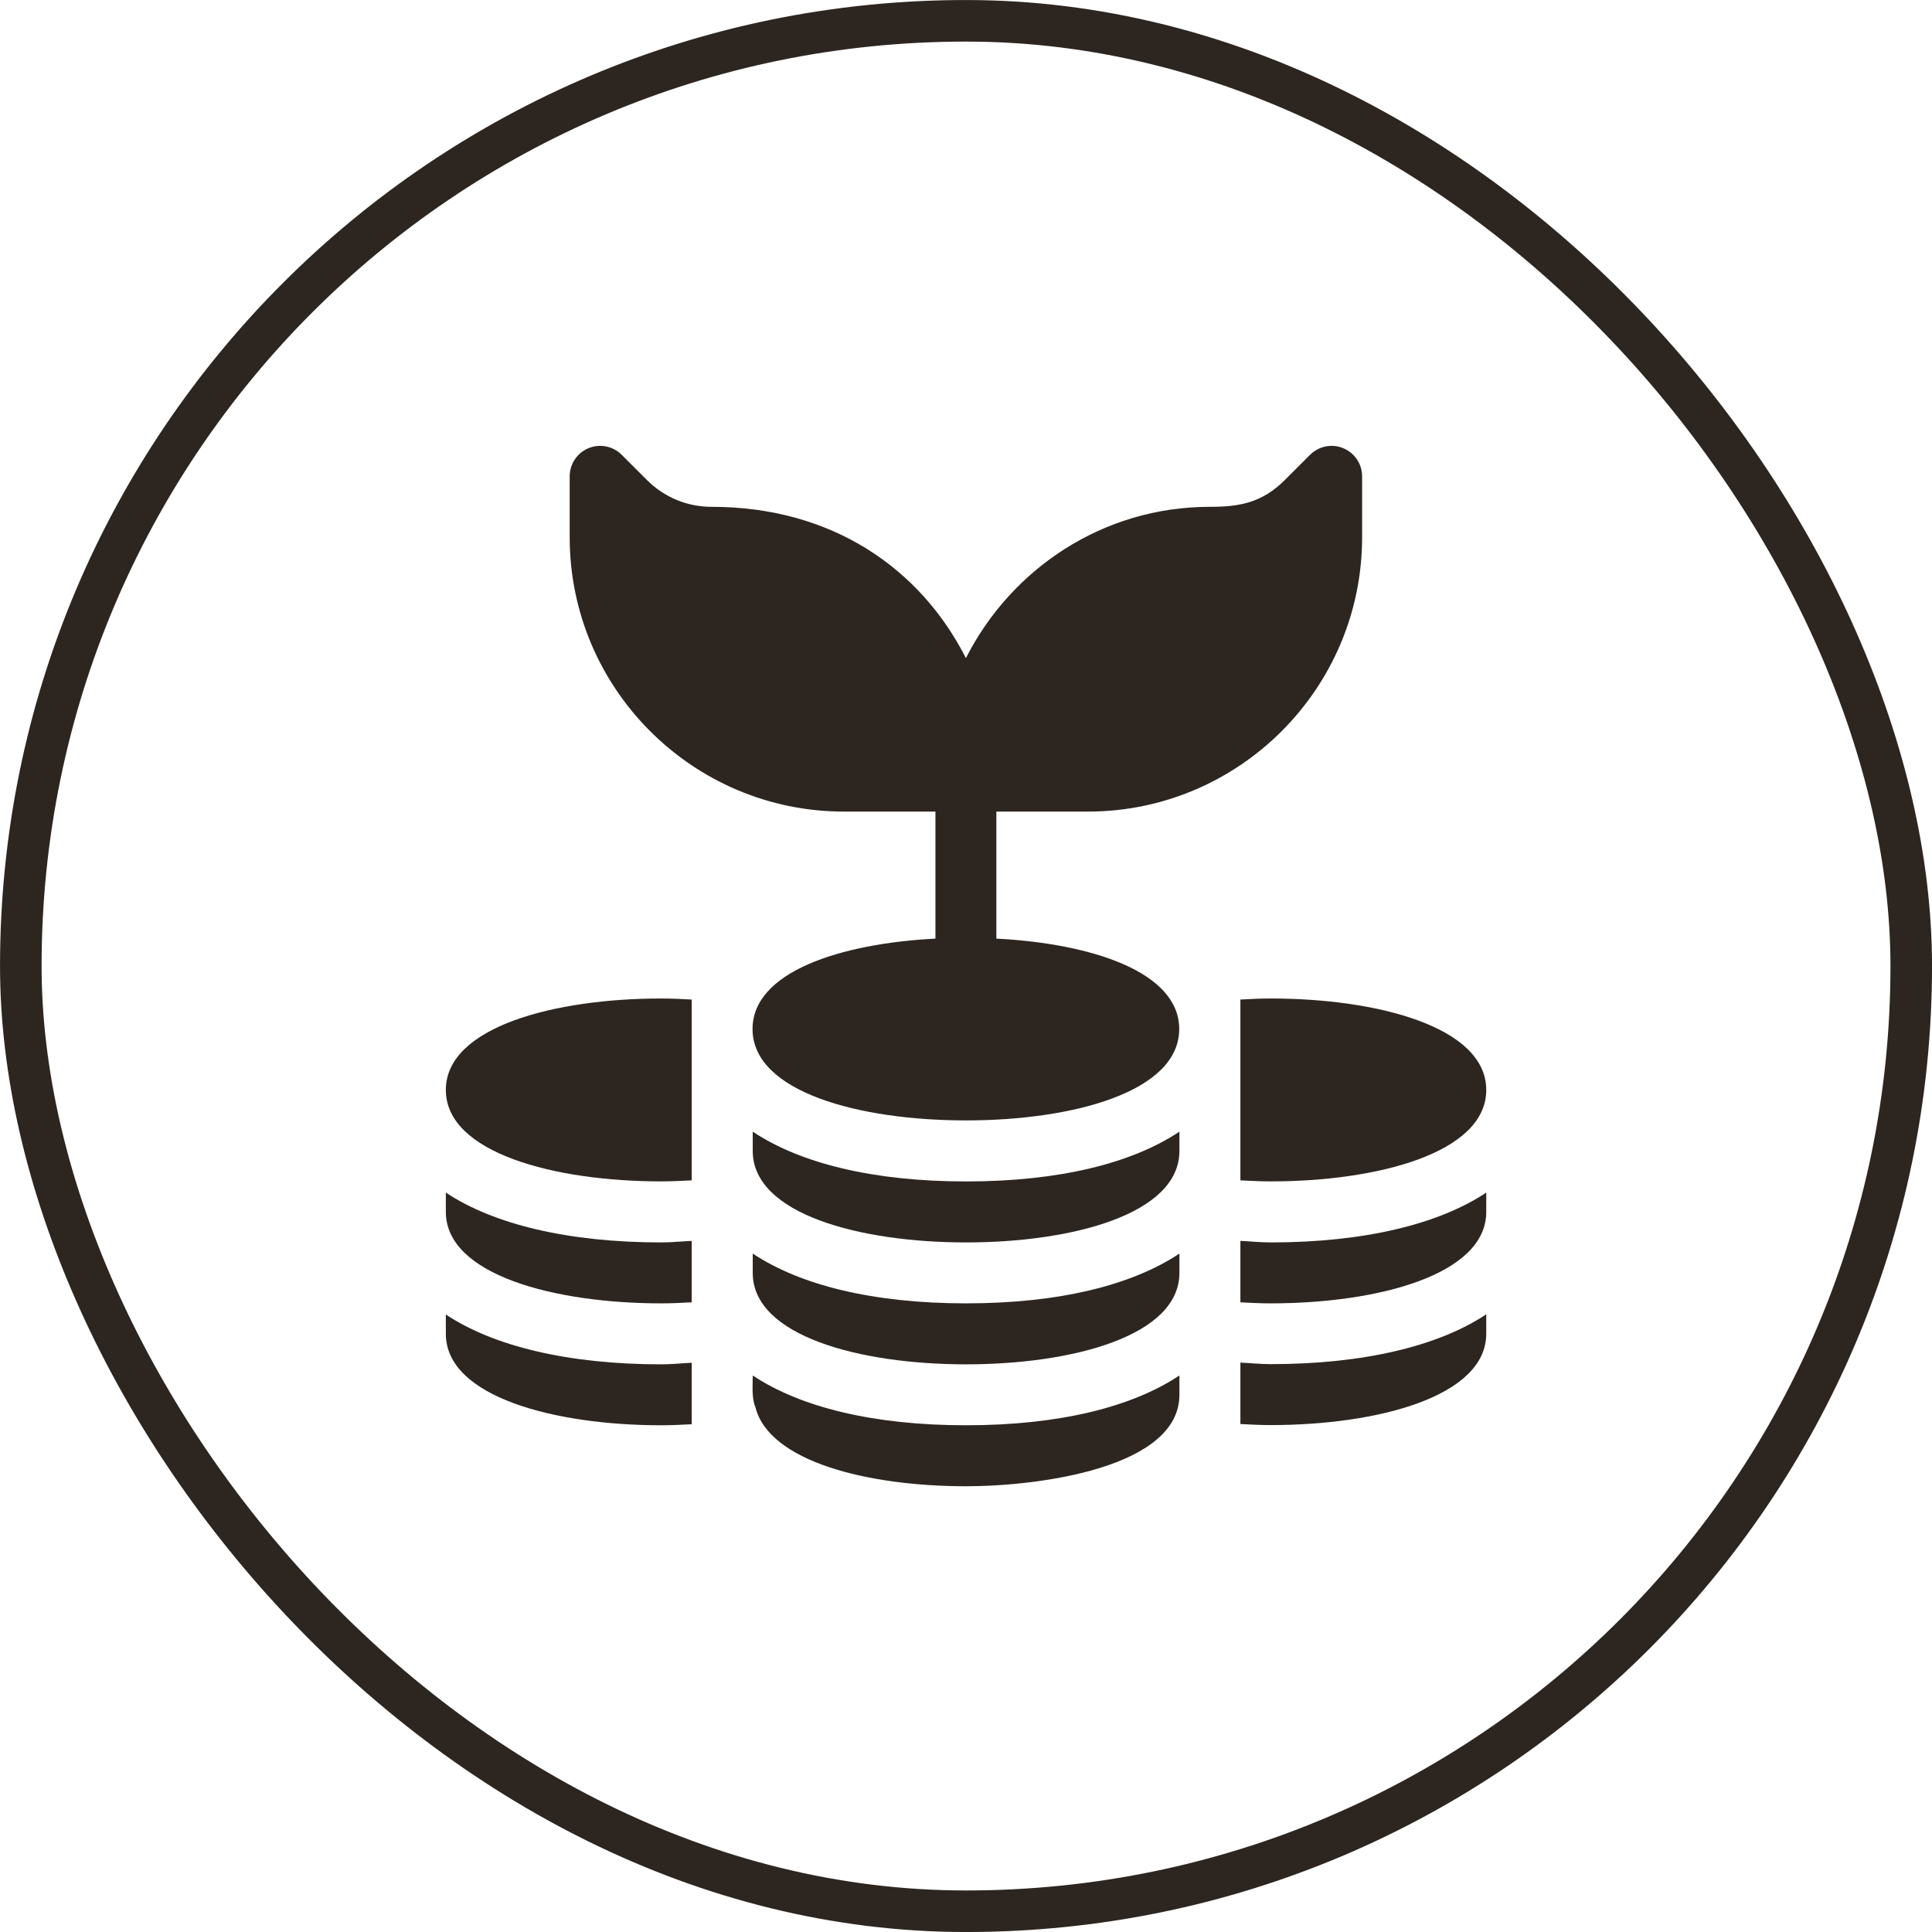 <?xml version="1.0" encoding="UTF-8"?> <svg xmlns="http://www.w3.org/2000/svg" width="39" height="39" viewBox="0 0 39 39" fill="none"><rect x="0.42" y="0.42" width="38.161" height="38.161" rx="19.08" stroke="#2D2620" stroke-width="0.839"></rect><g clip-path="url(#clip0_141_22964)"><path d="M27.116 9.048C26.886 8.951 26.622 9.005 26.445 9.181L25.936 9.69C25.471 10.154 25.014 10.231 24.419 10.231C22.264 10.231 20.412 11.482 19.498 13.285C18.586 11.486 16.807 10.231 14.365 10.231C13.872 10.231 13.409 10.039 13.06 9.69L12.55 9.181C12.374 9.005 12.111 8.952 11.88 9.047C11.65 9.142 11.5 9.367 11.5 9.616V10.846C11.5 13.899 13.984 16.383 17.037 16.383H18.883V18.947C16.96 19.047 15.191 19.619 15.191 20.772C15.191 22.047 17.354 22.617 19.498 22.617C21.642 22.617 23.804 22.047 23.804 20.772C23.804 19.619 22.036 19.047 20.113 18.947V16.383H21.959C25.012 16.383 27.496 13.899 27.496 10.846V9.616C27.496 9.367 27.346 9.142 27.116 9.048Z" fill="#2D2620"></path><path d="M19.502 26.31C17.622 26.31 16.153 25.942 15.195 25.305V25.695C15.195 26.97 17.358 27.541 19.502 27.541C21.645 27.541 23.808 26.97 23.808 25.695V25.305C22.851 25.942 21.382 26.31 19.502 26.31Z" fill="#2D2620"></path><path d="M19.501 28.771C17.621 28.771 16.153 28.403 15.195 27.766C15.195 27.971 15.171 28.23 15.249 28.404C15.519 29.5 17.507 30.002 19.501 30.002C20.98 30.002 23.808 29.627 23.808 28.156V27.766C22.85 28.403 21.381 28.771 19.501 28.771Z" fill="#2D2620"></path><path d="M19.502 23.849C17.622 23.849 16.153 23.482 15.195 22.844V23.234C15.195 24.509 17.358 25.08 19.502 25.08C21.645 25.08 23.808 24.509 23.808 23.234V22.844C22.851 23.482 21.382 23.849 19.502 23.849Z" fill="#2D2620"></path><path d="M13.348 20.156C11.204 20.156 9 20.727 9 22.002C9 23.277 11.204 23.848 13.348 23.848C13.553 23.848 13.758 23.837 13.963 23.827V20.177C13.758 20.166 13.553 20.156 13.348 20.156Z" fill="#2D2620"></path><path d="M25.654 20.156C25.448 20.156 25.243 20.166 25.039 20.177V23.827C25.243 23.837 25.448 23.848 25.654 23.848C27.798 23.848 30.002 23.277 30.002 22.002C30.002 20.727 27.798 20.156 25.654 20.156Z" fill="#2D2620"></path><path d="M13.348 25.08C11.467 25.08 9.958 24.712 9 24.074V24.464C9 25.739 11.204 26.31 13.348 26.31C13.553 26.31 13.758 26.3 13.963 26.289V25.049C13.757 25.058 13.565 25.08 13.348 25.08Z" fill="#2D2620"></path><path d="M13.348 27.541C11.467 27.541 9.958 27.173 9 26.535V26.925C9 28.2 11.204 28.771 13.348 28.771C13.553 28.771 13.758 28.761 13.963 28.75V27.509C13.757 27.519 13.565 27.541 13.348 27.541Z" fill="#2D2620"></path><path d="M25.654 25.08C25.437 25.08 25.245 25.058 25.039 25.049V26.289C25.243 26.3 25.448 26.31 25.654 26.31C27.798 26.31 30.002 25.739 30.002 24.464V24.074C29.044 24.712 27.535 25.08 25.654 25.08Z" fill="#2D2620"></path><path d="M25.654 27.537C25.437 27.537 25.245 27.515 25.039 27.506V28.746C25.243 28.757 25.448 28.767 25.654 28.767C27.798 28.767 30.002 28.196 30.002 26.922V26.531C29.044 27.169 27.535 27.537 25.654 27.537Z" fill="#2D2620"></path></g><defs><clipPath id="clip0_141_22964"><rect width="21" height="21" fill="white" transform="translate(9 9)"></rect></clipPath></defs></svg> 